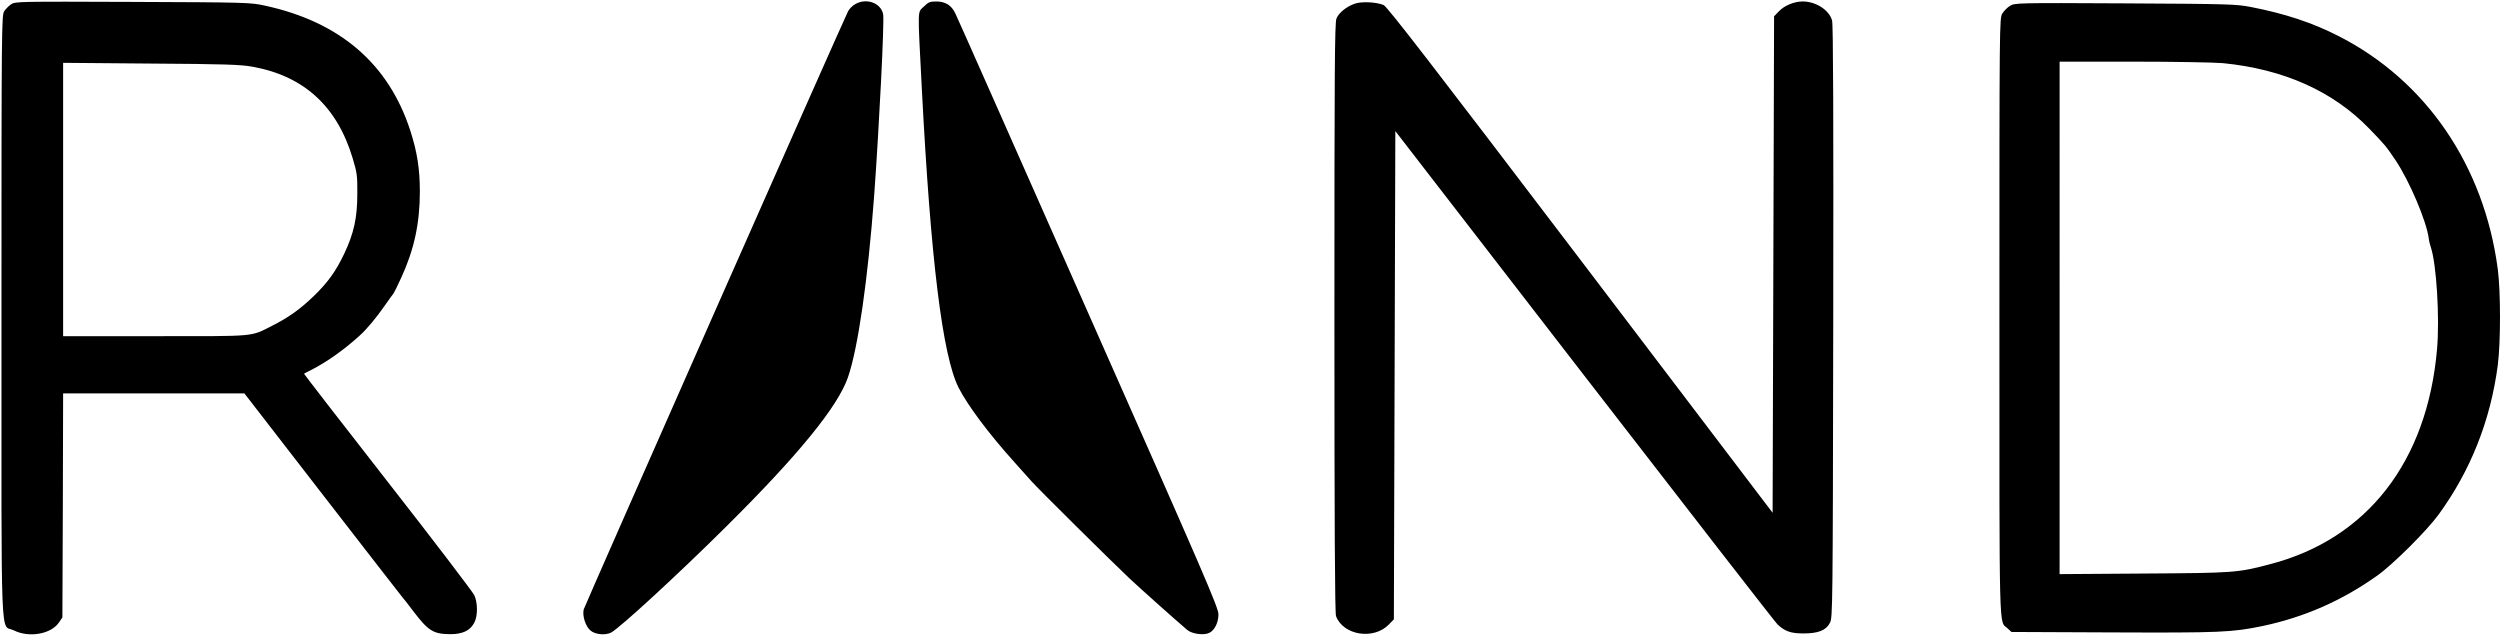 <svg xmlns="http://www.w3.org/2000/svg" viewBox="0 0 1703 433"><path d="M7.6 2.9c-1.5 1-3.7 3.2-4.7 4.7C1.1 10.4 1 16.4 1 215.8 1 447.9.1 424.7 9.4 429.4c10.3 5.2 25.3 2.6 30.7-5.3l2.4-3.5.3-76.3.2-76.3h123.5l53 68.5c29.2 37.7 53.7 69.3 54.5 70.2.8.8 4 5 7.2 9.2 10.6 14 13.9 16 25.6 16.1 8.6 0 13.8-2.6 16.5-8.3 2.2-4.6 2.1-13.2-.2-18.2-1-2.2-27.5-37-59-77.3s-57.1-73.5-57-73.6c.2-.2 2.4-1.4 4.9-2.6 10.3-5.2 22.5-13.8 33-23.4 4.8-4.3 11.2-12 16.8-20 3.1-4.5 5.9-8.3 6.2-8.6.3-.3 2.7-5.1 5.3-10.8 8.8-19.1 12.7-37.1 12.7-58.7 0-15.3-1.8-26.9-6.5-41.5-14.8-45.6-47.9-74.1-99.2-85.2-9.5-2.1-12.5-2.2-89.8-2.5C13.1 1 10.4 1 7.6 2.9zm164.1 42.5c35.1 6.2 57.9 26.9 68.5 62.3 3 9.9 3.3 11.9 3.2 24.3 0 16.4-2.3 26.8-8.9 40.8-5.8 12.2-11.4 19.9-21.2 29.3-9.2 8.8-16.8 14.2-28.1 19.9-14.9 7.5-9.7 7-79.3 7H43V42.8l59.8.5c49.6.3 61.3.7 68.9 2.1zM582.3 3c-1.8 1-3.8 3.2-4.6 4.7-3.6 7-179.5 405.1-180.1 407.5-1 4.4 1.3 11.5 4.6 14.3 3.3 2.8 10.2 3.4 14.1 1.4 6-3.2 46-40 78.5-72.3 49.1-48.7 75.9-81.6 82.8-101.5 6.9-19.9 13.6-66.5 17.9-124.1 3.4-47.1 7-118.5 6.1-123.3-1.5-7.8-11.7-11.4-19.3-6.7zm47.1 1.4c-4.5 4.5-4.4-.9-1.4 57.1 6 115.4 14 180.8 25 202.6 6.1 12 20.6 31.4 37.8 50.5 4.8 5.3 10.1 11.3 11.9 13.3 4.3 4.9 55.6 55.7 66.8 66.2 7.8 7.3 30 27.1 39.1 34.9 3.3 2.9 11.7 4 15.4 2 3.5-1.9 6-7 6-12.5 0-4.6-9.2-25.8-88.6-205-48.7-110-89.4-202-90.6-204.3C648.2 3.6 644 1 637.7 1c-4.2 0-5.4.5-8.3 3.4zm293.8-2c-5.7 1.9-11.1 6.1-12.8 10.2-1.2 2.8-1.4 34.7-1.4 203.8 0 139.2.3 201.3 1.1 203.3 4.9 13.1 25.6 16.4 36 5.7l3.4-3.5.5-166.3.5-166.3L1079.3 256c70.9 91.7 130 167.9 131.5 169.3 5.1 4.8 9.1 6.2 17.7 6.2 10.2 0 15.4-2.1 18.1-7.3 1.8-3.6 1.9-9.7 2.2-205.2.2-138.8 0-202.6-.8-205.1-2-7.1-11-12.9-20-12.9-5.7 0-12.4 2.7-16.1 6.6l-3.4 3.5-.5 169.1-.5 169.1L1076.6 177C975.7 44.3 944.9 4.4 942.5 3.4c-5-2-14.5-2.5-19.3-1zm446 1.6c-1.8 1.1-4.1 3.4-5.2 5.2-2 3.3-2 5.5-2 207.1 0 221.5-.4 206.2 5.5 211.7l2.7 2.5 68.6.3c73.4.3 81.7 0 102.7-4.4 28.3-6 54-17.3 77.9-34.3 10.7-7.6 33.8-30.6 41.8-41.6 21.8-29.9 35.4-64.3 40.3-101.8 2-15.7 2-49.8 0-65.3-9.3-70.5-48.8-128.4-108.4-158.8-18-9.2-36.6-15.3-59.6-19.8-10.5-2-14.4-2.1-86-2.5-73.8-.4-75.1-.3-78.3 1.7zm144.9 39c41.7 4.1 75.3 19.2 100 44.8 10.8 11.2 11.4 11.9 17.9 21.6 9.3 13.9 20.8 41 22.4 52.6.2 1.9.9 4.8 1.5 6.5 3.8 11.2 6.1 48 4.2 69.5-6.7 76.5-47.6 129.1-113.6 146.3-22.4 5.9-24.4 6-86.2 6.4l-57.3.4V42h50.4c27.7 0 55 .5 60.7 1z"/></svg>